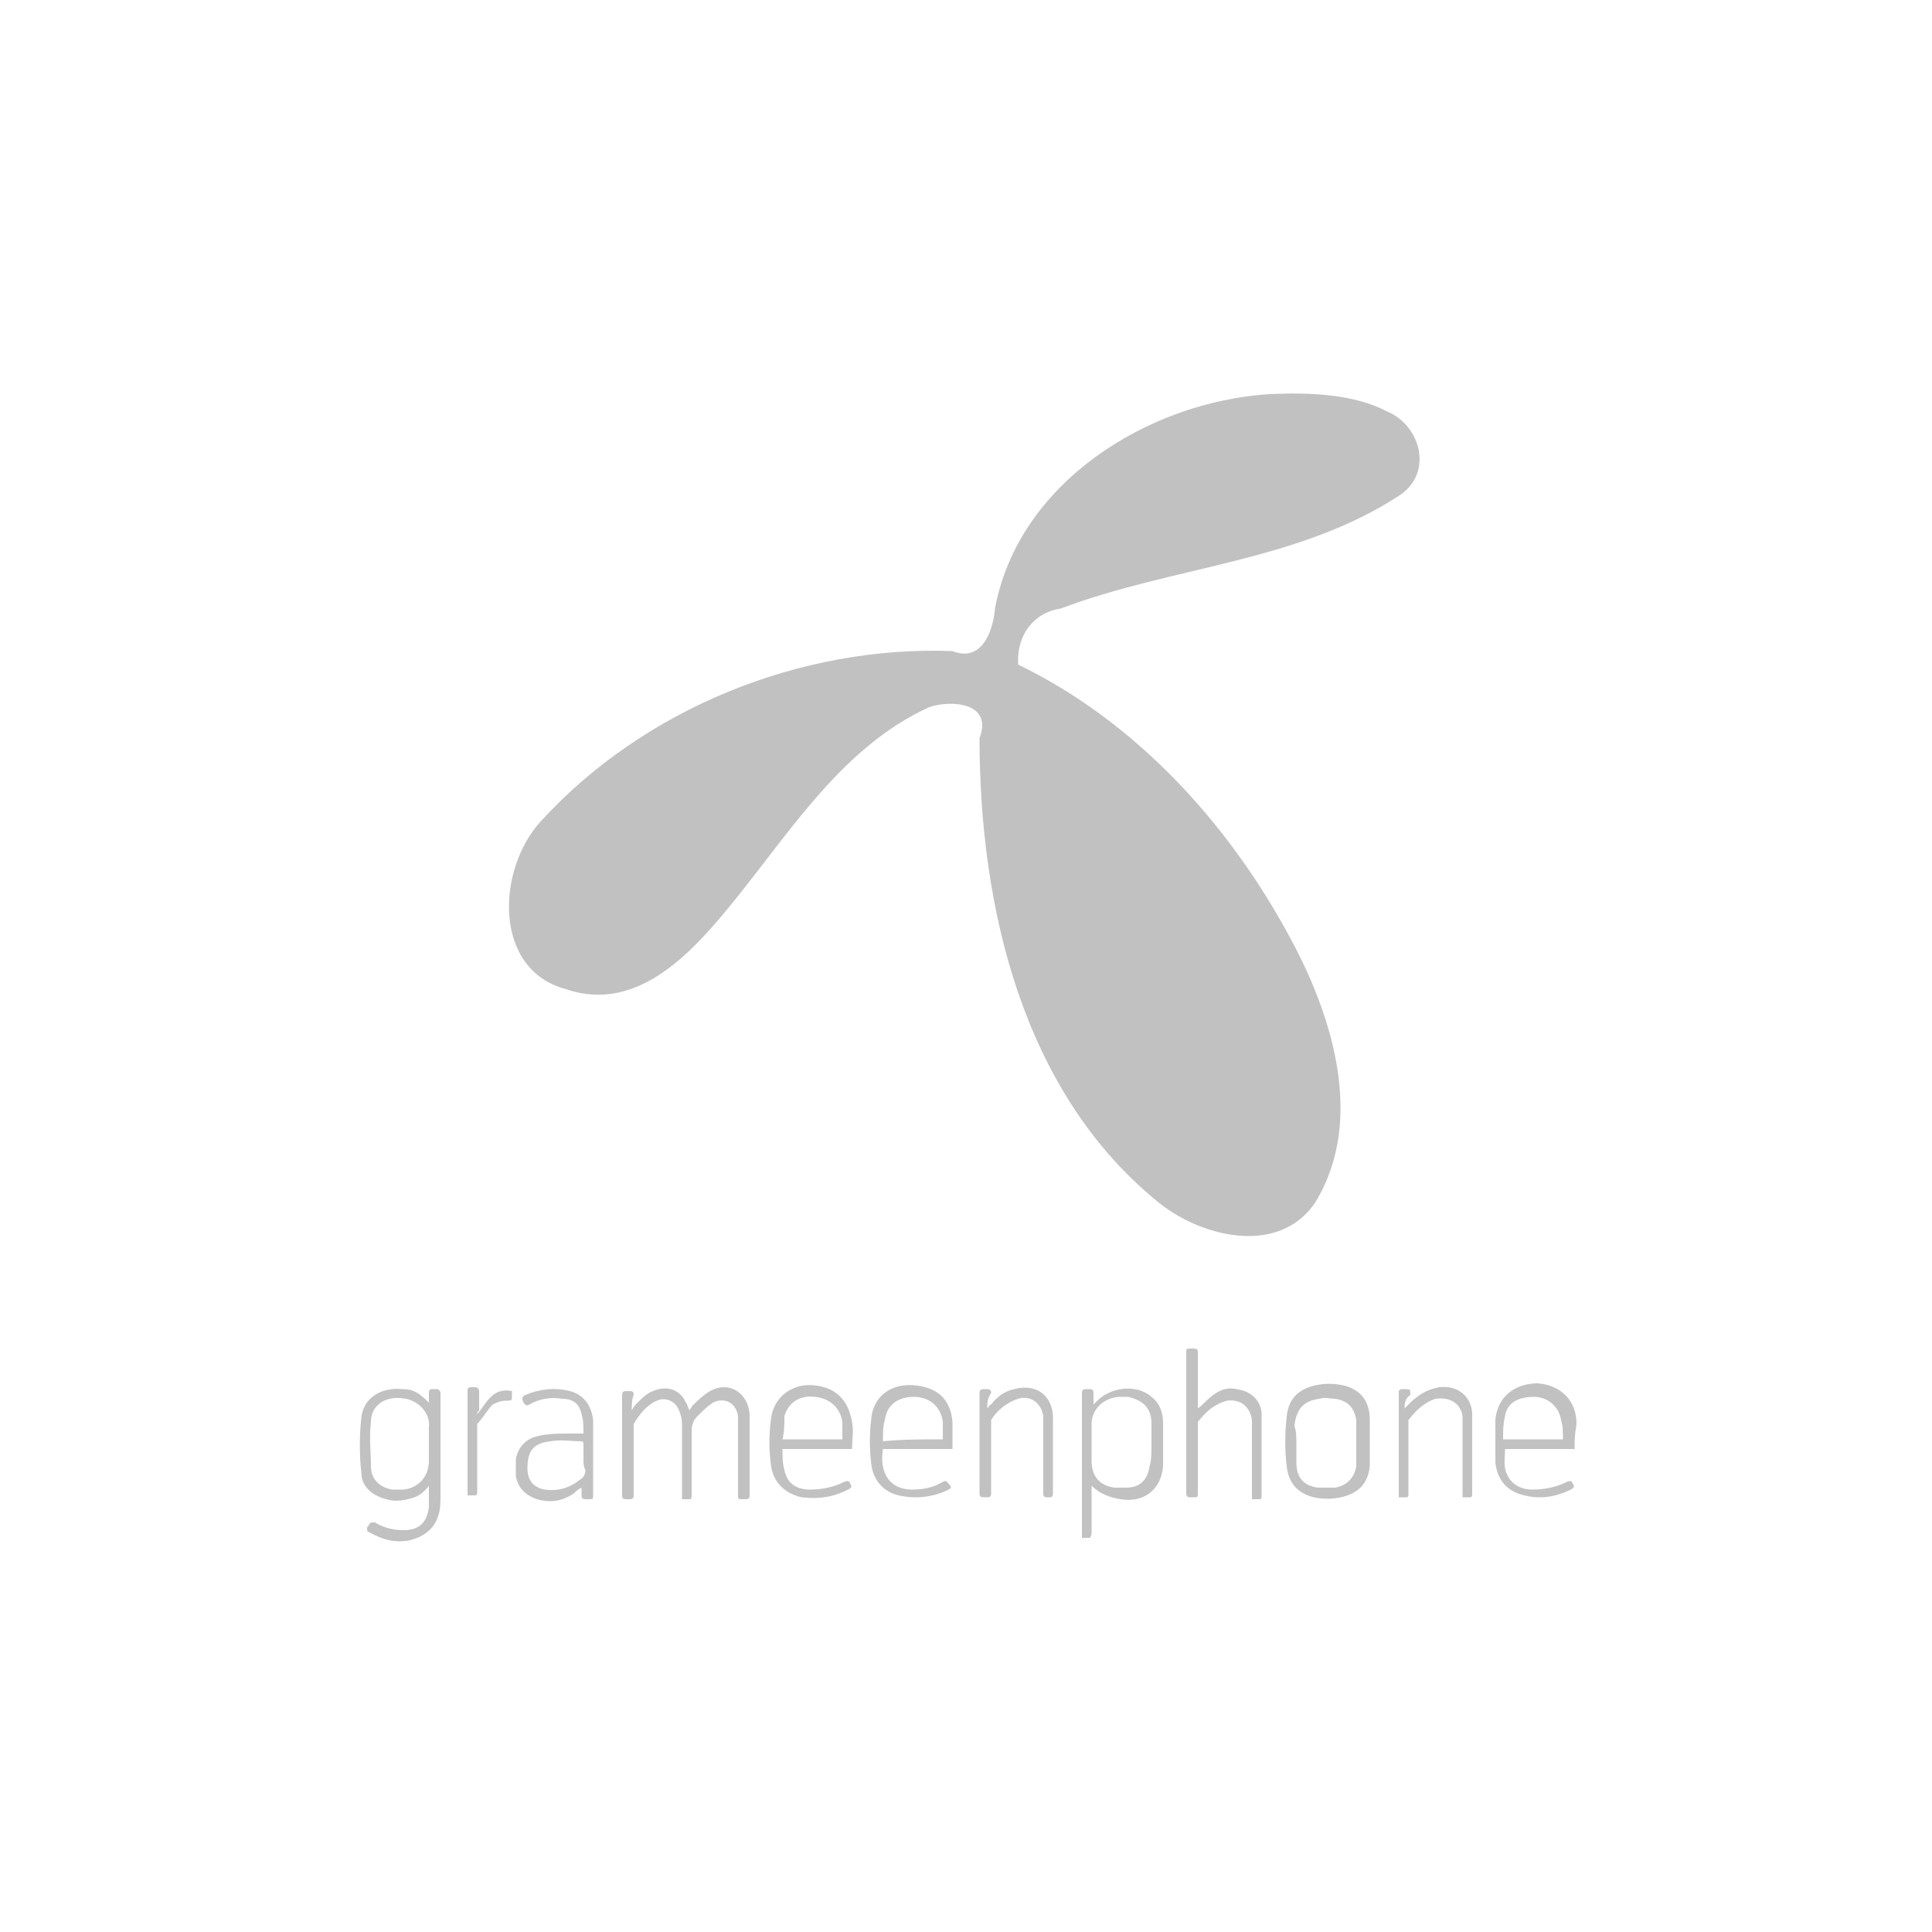 <svg xmlns="http://www.w3.org/2000/svg" xmlns:xlink="http://www.w3.org/1999/xlink" id="Layer_1" x="0px" y="0px" viewBox="0 0 100 100" style="enable-background:new 0 0 100 100;" xml:space="preserve"><style type="text/css">	.st0{fill:#C1C1C1;}</style><g>	<path class="st0" d="M65.7,20.4c-6.3,0.4-13,4.6-14.2,11.1c-0.1,1.2-0.7,2.8-2.2,2.2c-7.9-0.3-16,3-21.3,8.8  c-2.3,2.5-2.5,7.7,1.3,8.7c3.8,1.3,6.7-2.1,8.8-4.7c2.9-3.6,5.6-7.9,10-9.9c1.2-0.4,3.3-0.2,2.6,1.6c0,8.7,2.2,18.2,9.1,23.9  c2.2,1.9,6.4,3,8.3,0.1c2.6-4.3,0.8-9.8-1.4-13.8c-3.2-5.9-8-11.1-14-14c-0.1-1.5,0.8-2.7,2.2-2.9c5.8-2.2,12.3-2.4,17.6-5.9  c1.7-1.2,1-3.6-0.7-4.3C70.1,20.4,67.8,20.3,65.7,20.4L65.7,20.4z"></path>	<g>		<path class="st0" d="M32.7,73c0.1-0.2,0.2-0.3,0.3-0.4c0.2-0.2,0.5-0.5,0.8-0.6c0.7-0.3,1.4-0.1,1.7,0.6c0.1,0.1,0.1,0.3,0.2,0.4   c0-0.1,0.1-0.1,0.1-0.2c0.2-0.2,0.5-0.5,0.8-0.7c1-0.7,2.1-0.1,2.2,1.1c0,0.1,0,0.2,0,0.3c0,1.3,0,2.6,0,3.9   c0,0.2-0.1,0.2-0.3,0.2c-0.3,0-0.3,0-0.3-0.2c0-1.2,0-2.4,0-3.6c0-0.2,0-0.4,0-0.5c-0.1-0.7-0.7-1-1.3-0.7   c-0.3,0.2-0.5,0.4-0.8,0.7c-0.3,0.3-0.3,0.6-0.3,0.9c0,1.1,0,2.1,0,3.2c0,0.1,0,0.2-0.1,0.2c-0.1,0-0.3,0-0.4,0c0,0,0-0.1,0-0.2   c0-1.2,0-2.5,0-3.7c0-0.3-0.1-0.6-0.2-0.8c-0.2-0.4-0.7-0.6-1.1-0.4c-0.5,0.2-0.9,0.7-1.2,1.2c0,0.1,0,0.1,0,0.2   c0,1.2,0,2.3,0,3.5c0,0.2-0.1,0.2-0.3,0.2c-0.2,0-0.3,0-0.3-0.2c0-1.7,0-3.5,0-5.2c0-0.2,0.1-0.2,0.3-0.2c0.2,0,0.3,0,0.3,0.2   C32.7,72.4,32.7,72.7,32.7,73z"></path>		<path class="st0" d="M22.2,72.6c0-0.2,0-0.3,0-0.5c0-0.2,0.1-0.2,0.2-0.2c0.1,0,0.1,0,0.2,0c0.1,0,0.2,0.1,0.2,0.2   c0,0.2,0,0.3,0,0.5c0,1.6,0,3.2,0,4.8c0,0.3,0,0.7-0.1,1c-0.2,0.7-0.7,1.1-1.4,1.3c-0.8,0.2-1.5,0-2.2-0.4c-0.1,0-0.1-0.1-0.1-0.2   c0-0.1,0.1-0.1,0.1-0.2c0.1-0.1,0.1-0.1,0.3-0.1c0.5,0.3,1,0.4,1.5,0.4c0.8,0,1.2-0.4,1.3-1.2c0-0.3,0-0.7,0-1.1   c-0.3,0.4-0.6,0.6-1.1,0.7c-0.4,0.1-0.8,0.1-1.1,0c-0.8-0.2-1.3-0.7-1.3-1.4c-0.1-0.9-0.1-1.9,0-2.8c0.1-1.1,1.1-1.6,2.1-1.5   C21.3,71.9,21.6,72,22.2,72.6z M22.2,74.7c0-0.3,0-0.6,0-0.8c0.1-0.8-0.6-1.4-1.2-1.5c-1-0.2-1.8,0.3-1.8,1.2   c-0.1,0.8,0,1.6,0,2.3c0,0.7,0.5,1.1,1.1,1.2c0.2,0,0.4,0,0.6,0c0.8-0.1,1.3-0.7,1.3-1.5C22.2,75.3,22.2,75,22.2,74.7z"></path>		<path class="st0" d="M56.5,76.9c0,0.8,0,1.6,0,2.4c0,0.1,0,0.2-0.1,0.3c-0.1,0-0.3,0-0.4,0c0,0,0-0.1,0-0.2c0-0.9,0-1.9,0-2.8   c0-1.5,0-3,0-4.5c0-0.2,0.1-0.2,0.3-0.2c0.2,0,0.3,0,0.3,0.2c0,0.2,0,0.4,0,0.6c0.1-0.1,0.1-0.1,0.1-0.1c0.7-0.8,2.1-1,2.9-0.3   c0.4,0.3,0.6,0.8,0.6,1.3c0,0.8,0,1.5,0,2.3c-0.1,1.2-1,1.9-2.2,1.7C57.4,77.5,56.9,77.3,56.5,76.9z M59.6,74.7   C59.6,74.7,59.6,74.7,59.6,74.7c0-0.3,0-0.7,0-1c0-0.8-0.4-1.2-1.2-1.4c-0.1,0-0.2,0-0.4,0c-0.8,0-1.5,0.6-1.5,1.4   c0,0.6,0,1.3,0,1.9c0,0.8,0.4,1.3,1.2,1.4c0.2,0,0.4,0,0.6,0c0.7,0,1.1-0.4,1.2-1.1C59.6,75.6,59.6,75.2,59.6,74.7z"></path>		<path class="st0" d="M62,72.9c0.3-0.2,0.5-0.5,0.8-0.7c0.4-0.3,0.8-0.4,1.2-0.3c0.7,0.1,1.2,0.5,1.3,1.2c0,0.1,0,0.2,0,0.4   c0,1.3,0,2.6,0,3.9c0,0.1,0,0.2-0.1,0.2c-0.1,0-0.3,0-0.4,0c0,0,0-0.1,0-0.2c0-1.2,0-2.4,0-3.5c0-0.1,0-0.3,0-0.4   c-0.1-0.7-0.6-1.1-1.3-1c-0.7,0.2-1.1,0.6-1.5,1.1c0,0.1,0,0.2,0,0.2c0,1.2,0,2.4,0,3.5c0,0.2,0,0.2-0.3,0.2c-0.2,0-0.3,0-0.3-0.2   c0-2.4,0-4.9,0-7.3c0-0.2,0-0.2,0.3-0.2c0.2,0,0.3,0,0.3,0.2c0,0.9,0,1.7,0,2.6C62,72.7,62,72.8,62,72.9z"></path>		<path class="st0" d="M30.2,74.2c0-0.4,0-0.7-0.1-1c-0.1-0.5-0.4-0.8-1-0.8c-0.6-0.1-1.2,0-1.7,0.3c-0.2,0.1-0.2,0-0.3-0.1   c-0.1-0.2-0.1-0.3,0.1-0.4c0.7-0.3,1.5-0.4,2.3-0.2c0.7,0.2,1.1,0.7,1.2,1.5c0,0.4,0,0.8,0,1.1c0,0.9,0,1.9,0,2.8   c0,0.2,0,0.2-0.3,0.2c-0.2,0-0.3,0-0.3-0.2c0-0.1,0-0.3,0-0.4c-0.2,0.1-0.3,0.2-0.4,0.3c-0.6,0.4-1.2,0.5-1.9,0.3   c-0.6-0.2-1-0.6-1.1-1.2c0-0.3,0-0.6,0-0.9c0.1-0.5,0.4-0.9,0.9-1.1c0.6-0.2,1.3-0.2,2-0.2C29.8,74.2,30,74.2,30.2,74.2z    M30.2,75.5c0-0.2,0-0.5,0-0.7c0-0.1,0-0.2-0.1-0.2c-0.5,0-1.1-0.1-1.6,0c-0.9,0.1-1.2,0.5-1.2,1.4c0,0.6,0.3,1,0.9,1.1   c0.7,0.1,1.3-0.1,1.8-0.5c0.2-0.1,0.3-0.3,0.3-0.5C30.2,75.9,30.2,75.7,30.2,75.5z"></path>		<path class="st0" d="M81.5,75c-1.2,0-2.4,0-3.6,0c0,0.5-0.1,0.9,0.1,1.3c0.2,0.5,0.7,0.8,1.3,0.8c0.6,0,1.2-0.1,1.8-0.4   c0.2-0.1,0.3,0,0.3,0.1c0.1,0.1,0.1,0.2-0.1,0.3c-0.8,0.4-1.6,0.5-2.4,0.3c-0.9-0.2-1.4-0.8-1.5-1.7c0-0.7,0-1.4,0-2.2   c0.1-1.2,1-1.9,2.2-1.9c1.2,0.1,2,0.9,2,2.1C81.5,74.3,81.5,74.6,81.5,75z M80.9,74.5c0-0.3,0-0.7-0.1-1c-0.1-0.7-0.7-1.2-1.4-1.2   c-0.8,0-1.4,0.3-1.5,1c-0.1,0.4-0.1,0.8-0.1,1.2C78.9,74.5,79.9,74.5,80.9,74.5z"></path>		<path class="st0" d="M44.1,75c-1.2,0-2.4,0-3.6,0c0,0.5,0,0.9,0.2,1.4c0.2,0.5,0.7,0.7,1.2,0.7c0.6,0,1.2-0.1,1.8-0.4   c0.2-0.1,0.3,0,0.3,0.1c0.1,0.1,0.1,0.2-0.1,0.3c-0.8,0.4-1.5,0.5-2.4,0.4c-0.9-0.2-1.5-0.8-1.6-1.7c-0.1-0.8-0.1-1.5,0-2.3   c0.1-1.1,1-1.9,2.2-1.8c1.1,0.1,1.8,0.7,2,1.9C44.2,74.1,44.1,74.5,44.1,75z M40.5,74.5c1.1,0,2.1,0,3.1,0c0-0.3,0-0.6,0-0.9   c-0.1-0.7-0.6-1.2-1.4-1.3c-0.8-0.1-1.4,0.3-1.6,1C40.6,73.7,40.6,74.1,40.5,74.5z"></path>		<path class="st0" d="M49.3,75c-1.2,0-2.4,0-3.6,0c-0.2,1.3,0.4,2.1,1.5,2.1c0.6,0,1.1-0.1,1.6-0.4c0.2-0.1,0.2,0,0.3,0.1   c0.1,0.1,0.2,0.2,0,0.3c-0.8,0.4-1.7,0.5-2.6,0.3c-0.8-0.2-1.3-0.8-1.4-1.6c-0.1-0.8-0.1-1.6,0-2.4c0.1-1.1,1-1.8,2.2-1.7   c1.2,0.1,1.9,0.7,2,1.9C49.3,74.1,49.3,74.6,49.3,75z M48.8,74.5c0-0.3,0-0.6,0-0.9c-0.1-0.8-0.7-1.3-1.5-1.3   c-0.8,0-1.4,0.4-1.5,1.2c-0.1,0.3-0.1,0.7-0.1,1.1C46.7,74.5,47.7,74.5,48.8,74.5z"></path>		<path class="st0" d="M70.9,74.7c0,0.4,0,0.8,0,1.2c-0.1,0.9-0.6,1.4-1.5,1.6c-0.5,0.1-0.9,0.1-1.4,0c-0.8-0.2-1.3-0.7-1.4-1.6   c-0.1-0.8-0.1-1.7,0-2.6c0.1-0.9,0.6-1.4,1.5-1.6c0.5-0.1,0.9-0.1,1.4,0c0.9,0.2,1.4,0.8,1.4,1.8C70.9,74,70.9,74.4,70.9,74.7   C70.9,74.7,70.9,74.7,70.9,74.7z M67.1,74.7C67.1,74.7,67.1,74.7,67.1,74.7c0,0.3,0,0.7,0,1c0,0.8,0.4,1.2,1.1,1.3   c0.3,0,0.6,0,0.9,0c0.6-0.1,1-0.5,1.1-1.1c0-0.2,0-0.5,0-0.7c0-0.6,0-1.2,0-1.7c-0.1-0.6-0.4-1-1.1-1.1c-0.3,0-0.5-0.1-0.8,0   c-0.8,0.1-1.2,0.5-1.3,1.4C67.1,74.1,67.1,74.4,67.1,74.7z"></path>		<path class="st0" d="M51.1,72.9c0.1-0.1,0.1-0.2,0.2-0.2c0.3-0.4,0.7-0.7,1.2-0.8c1.1-0.3,2,0.3,2,1.5c0,0.6,0,1.3,0,1.9   c0,0.7,0,1.3,0,2c0,0.2-0.1,0.2-0.2,0.2c0,0-0.1,0-0.1,0c-0.2,0-0.2-0.1-0.2-0.2c0-1.2,0-2.4,0-3.6c0-0.1,0-0.3,0-0.4   c-0.1-0.7-0.7-1.1-1.3-0.9c-0.6,0.2-1.1,0.6-1.4,1.1c0,0.1,0,0.1,0,0.2c0,1.2,0,2.4,0,3.6c0,0.2-0.1,0.2-0.3,0.2   c-0.2,0-0.3,0-0.3-0.2c0-1.7,0-3.5,0-5.2c0-0.2,0.1-0.2,0.3-0.2c0.2,0,0.3,0,0.3,0.2C51.1,72.4,51.1,72.6,51.1,72.9z"></path>		<path class="st0" d="M72.7,72.9c0.1-0.1,0.2-0.2,0.3-0.3c0.4-0.4,0.9-0.7,1.5-0.8c0.9-0.1,1.6,0.4,1.7,1.3c0,0.1,0,0.2,0,0.3   c0,1.3,0,2.6,0,3.9c0,0.1,0,0.2-0.1,0.2c-0.1,0-0.3,0-0.4,0c0,0,0-0.1,0-0.2c0-1.2,0-2.4,0-3.6c0-0.1,0-0.3,0-0.4   c-0.1-0.7-0.7-1-1.4-0.9c-0.6,0.2-1,0.6-1.4,1.1c0,0.1,0,0.1,0,0.2c0,1.2,0,2.4,0,3.6c0,0.1,0,0.2-0.1,0.2c-0.1,0-0.3,0-0.4,0   c0,0,0-0.1,0-0.1c0-1.8,0-3.5,0-5.3c0-0.1,0-0.2,0.2-0.2c0,0,0,0,0.1,0c0.3,0,0.3,0,0.3,0.3C72.7,72.4,72.7,72.7,72.7,72.9z"></path>		<path class="st0" d="M24.7,73.2c0.5-0.6,0.8-1.4,1.8-1.2c0,0.1,0,0.1,0,0.2c0,0.3,0,0.3-0.3,0.3c-0.3,0-0.5,0.1-0.7,0.2   c-0.3,0.3-0.5,0.7-0.8,1c0,0.1,0,0.1,0,0.2c0,1.1,0,2.2,0,3.3c0,0.1,0,0.2-0.1,0.2c-0.1,0-0.3,0-0.4,0c0,0,0-0.1,0-0.1   c0-1.8,0-3.5,0-5.3c0-0.1,0-0.2,0.2-0.2c0.1,0,0.1,0,0.2,0c0.1,0,0.2,0.1,0.2,0.2c0,0.3,0,0.6,0,1C24.7,73.1,24.7,73.1,24.7,73.2z   "></path>	</g></g></svg>